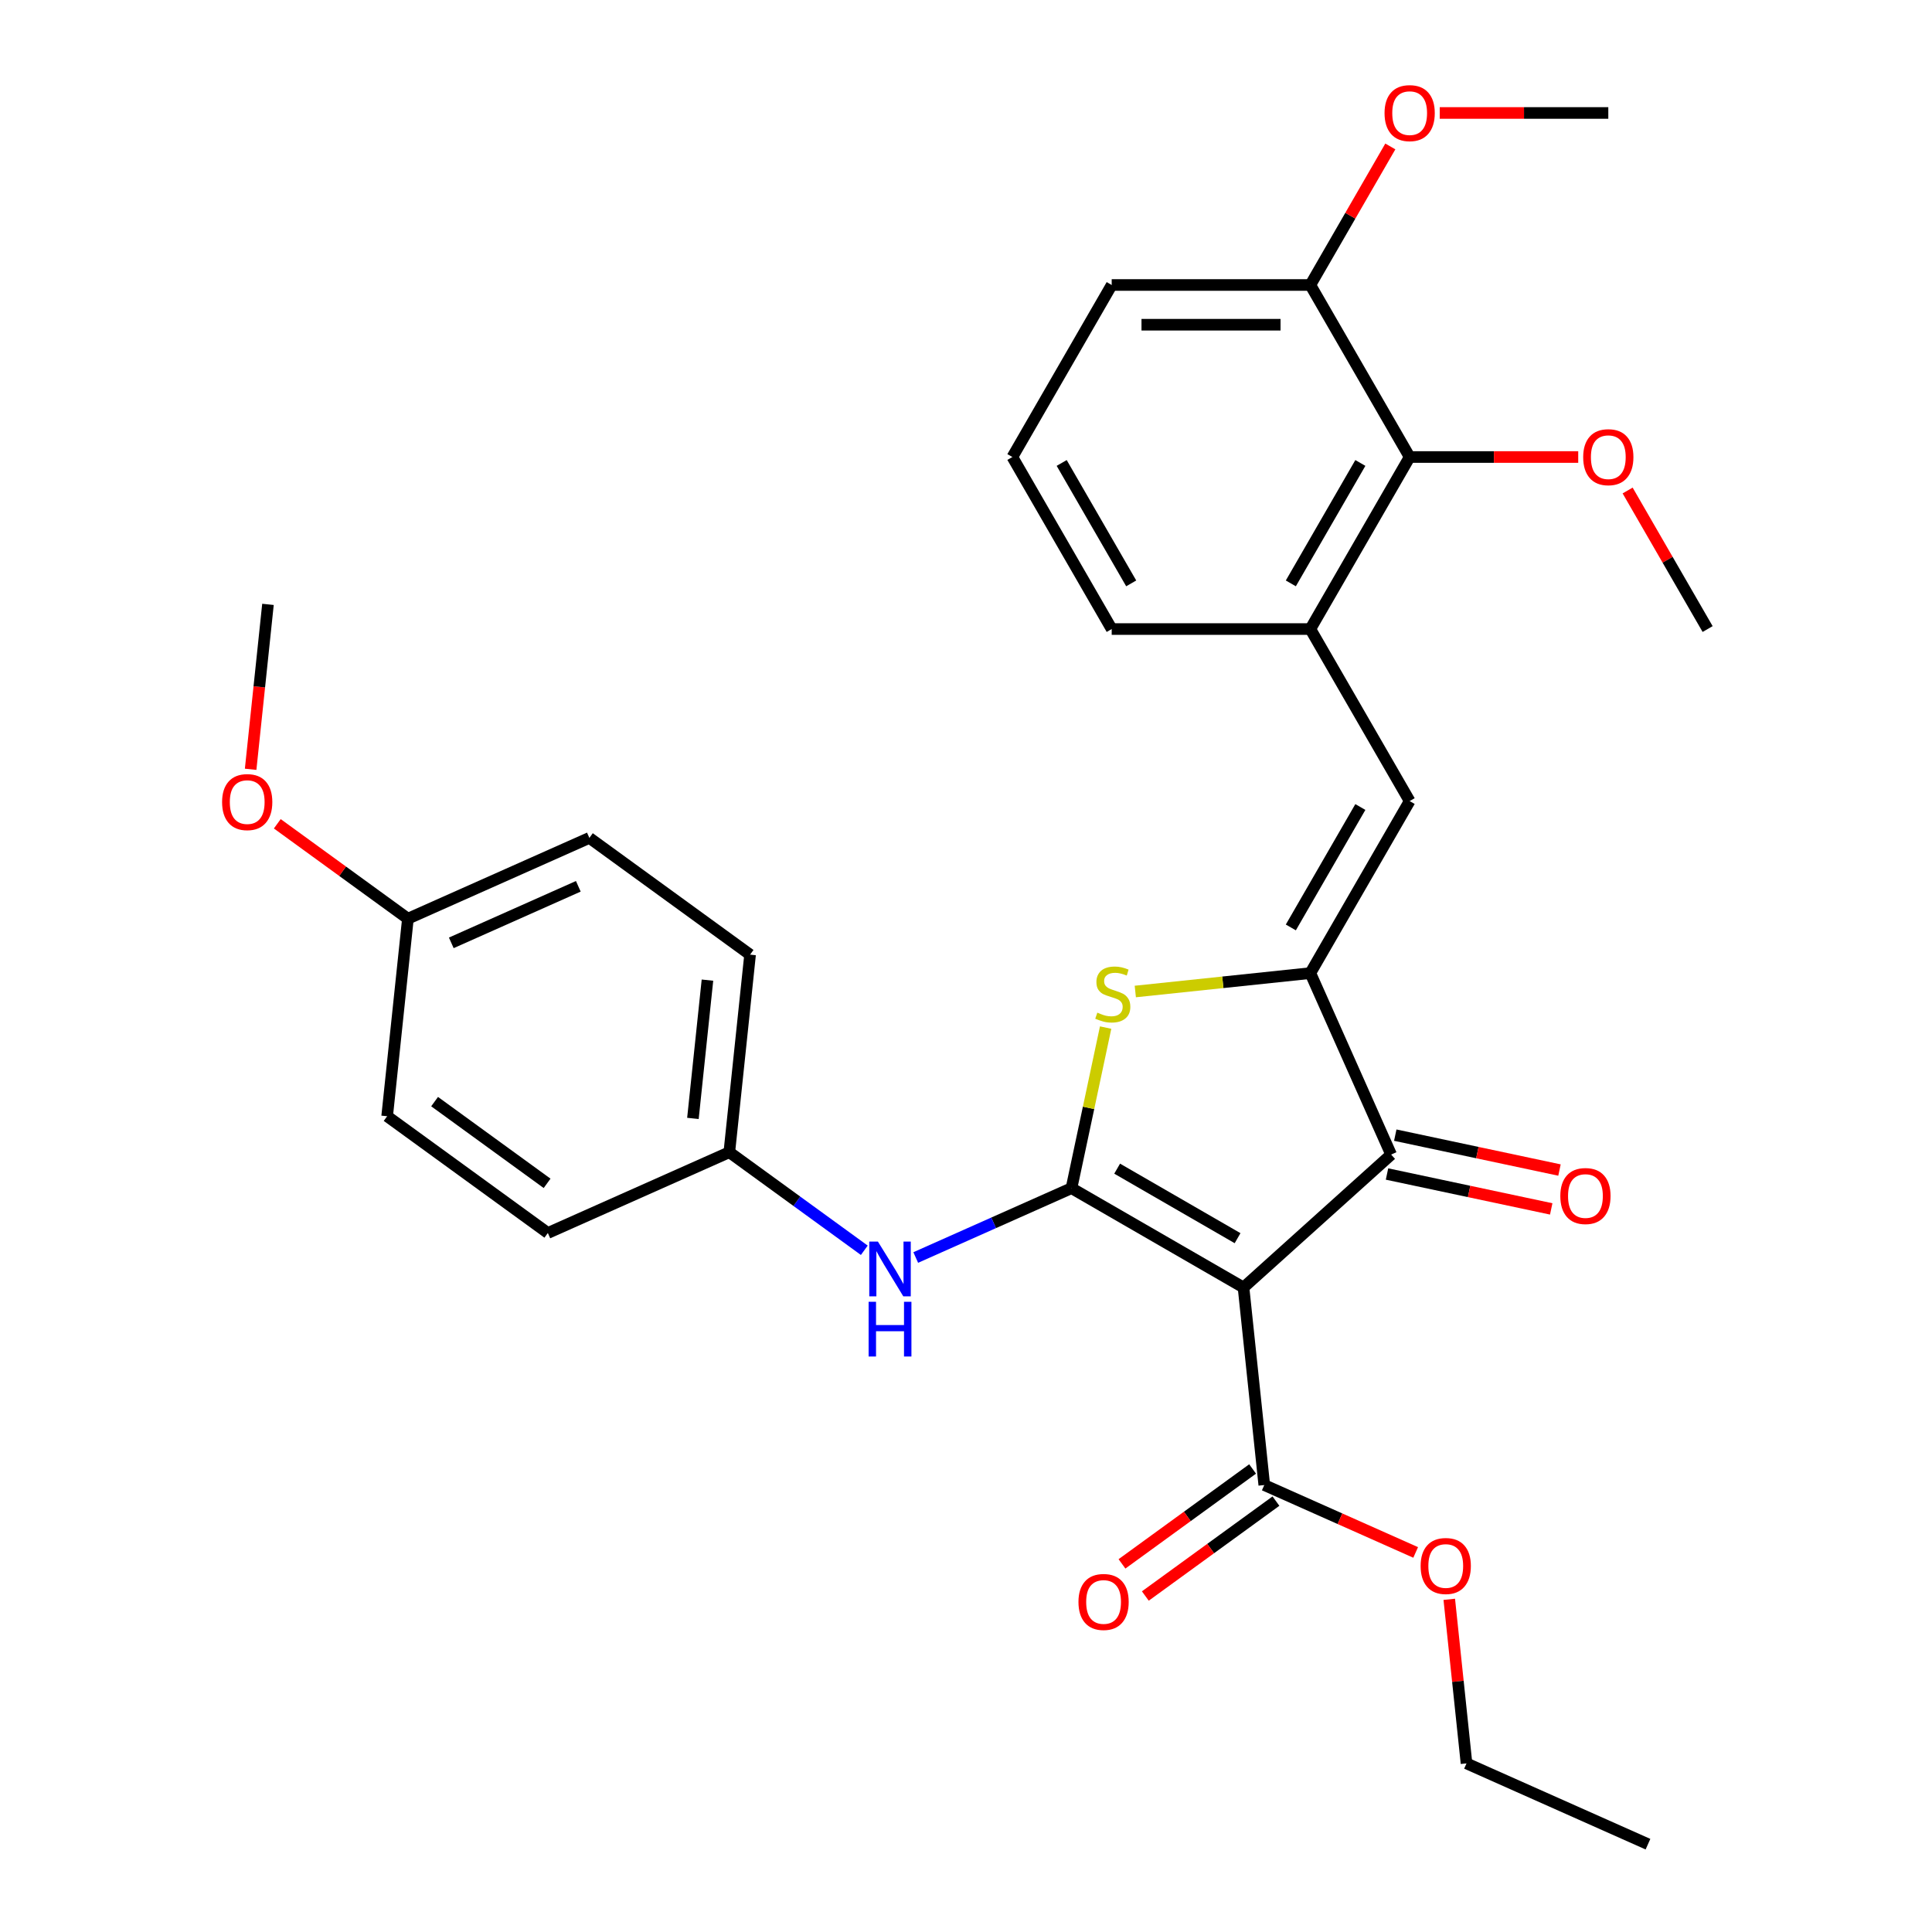 <?xml version='1.0' encoding='iso-8859-1'?>
<svg version='1.1' baseProfile='full'
              xmlns='http://www.w3.org/2000/svg'
                      xmlns:rdkit='http://www.rdkit.org/xml'
                      xmlns:xlink='http://www.w3.org/1999/xlink'
                  xml:space='preserve'
width='1000px' height='1000px' viewBox='0 0 1000 1000'>
<!-- END OF HEADER -->
<rect style='opacity:1.0;fill:#FFFFFF;stroke:none' width='1000' height='1000' x='0' y='0'> </rect>
<path class='bond-0' d='M 554.601,614.993 L 643.642,666.402' style='fill:none;fill-rule:evenodd;stroke:#000000;stroke-width:6px;stroke-linecap:butt;stroke-linejoin:miter;stroke-opacity:1' />
<path class='bond-0' d='M 578.238,604.896 L 640.567,640.882' style='fill:none;fill-rule:evenodd;stroke:#000000;stroke-width:6px;stroke-linecap:butt;stroke-linejoin:miter;stroke-opacity:1' />
<path class='bond-2' d='M 554.601,614.993 L 563.434,573.434' style='fill:none;fill-rule:evenodd;stroke:#000000;stroke-width:6px;stroke-linecap:butt;stroke-linejoin:miter;stroke-opacity:1' />
<path class='bond-2' d='M 563.434,573.434 L 572.268,531.875' style='fill:none;fill-rule:evenodd;stroke:#CCCC00;stroke-width:6px;stroke-linecap:butt;stroke-linejoin:miter;stroke-opacity:1' />
<path class='bond-6' d='M 554.601,614.993 L 514.292,632.94' style='fill:none;fill-rule:evenodd;stroke:#000000;stroke-width:6px;stroke-linecap:butt;stroke-linejoin:miter;stroke-opacity:1' />
<path class='bond-6' d='M 514.292,632.94 L 473.984,650.886' style='fill:none;fill-rule:evenodd;stroke:#0000FF;stroke-width:6px;stroke-linecap:butt;stroke-linejoin:miter;stroke-opacity:1' />
<path class='bond-3' d='M 643.642,666.402 L 720.049,597.604' style='fill:none;fill-rule:evenodd;stroke:#000000;stroke-width:6px;stroke-linecap:butt;stroke-linejoin:miter;stroke-opacity:1' />
<path class='bond-5' d='M 643.642,666.402 L 654.389,768.654' style='fill:none;fill-rule:evenodd;stroke:#000000;stroke-width:6px;stroke-linecap:butt;stroke-linejoin:miter;stroke-opacity:1' />
<path class='bond-1' d='M 678.23,503.677 L 632.929,508.438' style='fill:none;fill-rule:evenodd;stroke:#000000;stroke-width:6px;stroke-linecap:butt;stroke-linejoin:miter;stroke-opacity:1' />
<path class='bond-1' d='M 632.929,508.438 L 587.628,513.2' style='fill:none;fill-rule:evenodd;stroke:#CCCC00;stroke-width:6px;stroke-linecap:butt;stroke-linejoin:miter;stroke-opacity:1' />
<path class='bond-4' d='M 678.23,503.677 L 729.638,414.636' style='fill:none;fill-rule:evenodd;stroke:#000000;stroke-width:6px;stroke-linecap:butt;stroke-linejoin:miter;stroke-opacity:1' />
<path class='bond-4' d='M 668.133,480.039 L 704.119,417.71' style='fill:none;fill-rule:evenodd;stroke:#000000;stroke-width:6px;stroke-linecap:butt;stroke-linejoin:miter;stroke-opacity:1' />
<path class='bond-30' d='M 678.23,503.677 L 720.049,597.604' style='fill:none;fill-rule:evenodd;stroke:#000000;stroke-width:6px;stroke-linecap:butt;stroke-linejoin:miter;stroke-opacity:1' />
<path class='bond-9' d='M 717.912,607.661 L 760.411,616.695' style='fill:none;fill-rule:evenodd;stroke:#000000;stroke-width:6px;stroke-linecap:butt;stroke-linejoin:miter;stroke-opacity:1' />
<path class='bond-9' d='M 760.411,616.695 L 802.91,625.728' style='fill:none;fill-rule:evenodd;stroke:#FF0000;stroke-width:6px;stroke-linecap:butt;stroke-linejoin:miter;stroke-opacity:1' />
<path class='bond-9' d='M 722.187,587.547 L 764.686,596.581' style='fill:none;fill-rule:evenodd;stroke:#000000;stroke-width:6px;stroke-linecap:butt;stroke-linejoin:miter;stroke-opacity:1' />
<path class='bond-9' d='M 764.686,596.581 L 807.186,605.614' style='fill:none;fill-rule:evenodd;stroke:#FF0000;stroke-width:6px;stroke-linecap:butt;stroke-linejoin:miter;stroke-opacity:1' />
<path class='bond-7' d='M 729.638,414.636 L 678.23,325.594' style='fill:none;fill-rule:evenodd;stroke:#000000;stroke-width:6px;stroke-linecap:butt;stroke-linejoin:miter;stroke-opacity:1' />
<path class='bond-10' d='M 648.346,760.336 L 614.541,784.897' style='fill:none;fill-rule:evenodd;stroke:#000000;stroke-width:6px;stroke-linecap:butt;stroke-linejoin:miter;stroke-opacity:1' />
<path class='bond-10' d='M 614.541,784.897 L 580.736,809.458' style='fill:none;fill-rule:evenodd;stroke:#FF0000;stroke-width:6px;stroke-linecap:butt;stroke-linejoin:miter;stroke-opacity:1' />
<path class='bond-10' d='M 660.433,776.972 L 626.628,801.533' style='fill:none;fill-rule:evenodd;stroke:#000000;stroke-width:6px;stroke-linecap:butt;stroke-linejoin:miter;stroke-opacity:1' />
<path class='bond-10' d='M 626.628,801.533 L 592.823,826.094' style='fill:none;fill-rule:evenodd;stroke:#FF0000;stroke-width:6px;stroke-linecap:butt;stroke-linejoin:miter;stroke-opacity:1' />
<path class='bond-13' d='M 654.389,768.654 L 693.568,786.098' style='fill:none;fill-rule:evenodd;stroke:#000000;stroke-width:6px;stroke-linecap:butt;stroke-linejoin:miter;stroke-opacity:1' />
<path class='bond-13' d='M 693.568,786.098 L 732.746,803.541' style='fill:none;fill-rule:evenodd;stroke:#FF0000;stroke-width:6px;stroke-linecap:butt;stroke-linejoin:miter;stroke-opacity:1' />
<path class='bond-12' d='M 447.363,647.142 L 412.428,621.76' style='fill:none;fill-rule:evenodd;stroke:#0000FF;stroke-width:6px;stroke-linecap:butt;stroke-linejoin:miter;stroke-opacity:1' />
<path class='bond-12' d='M 412.428,621.76 L 377.493,596.379' style='fill:none;fill-rule:evenodd;stroke:#000000;stroke-width:6px;stroke-linecap:butt;stroke-linejoin:miter;stroke-opacity:1' />
<path class='bond-8' d='M 678.23,325.594 L 729.638,236.553' style='fill:none;fill-rule:evenodd;stroke:#000000;stroke-width:6px;stroke-linecap:butt;stroke-linejoin:miter;stroke-opacity:1' />
<path class='bond-8' d='M 668.133,301.956 L 704.119,239.627' style='fill:none;fill-rule:evenodd;stroke:#000000;stroke-width:6px;stroke-linecap:butt;stroke-linejoin:miter;stroke-opacity:1' />
<path class='bond-21' d='M 678.23,325.594 L 575.414,325.594' style='fill:none;fill-rule:evenodd;stroke:#000000;stroke-width:6px;stroke-linecap:butt;stroke-linejoin:miter;stroke-opacity:1' />
<path class='bond-11' d='M 729.638,236.553 L 678.23,147.511' style='fill:none;fill-rule:evenodd;stroke:#000000;stroke-width:6px;stroke-linecap:butt;stroke-linejoin:miter;stroke-opacity:1' />
<path class='bond-14' d='M 729.638,236.553 L 773.261,236.553' style='fill:none;fill-rule:evenodd;stroke:#000000;stroke-width:6px;stroke-linecap:butt;stroke-linejoin:miter;stroke-opacity:1' />
<path class='bond-14' d='M 773.261,236.553 L 816.884,236.553' style='fill:none;fill-rule:evenodd;stroke:#FF0000;stroke-width:6px;stroke-linecap:butt;stroke-linejoin:miter;stroke-opacity:1' />
<path class='bond-20' d='M 678.23,147.511 L 698.931,111.656' style='fill:none;fill-rule:evenodd;stroke:#000000;stroke-width:6px;stroke-linecap:butt;stroke-linejoin:miter;stroke-opacity:1' />
<path class='bond-20' d='M 698.931,111.656 L 719.632,75.8' style='fill:none;fill-rule:evenodd;stroke:#FF0000;stroke-width:6px;stroke-linecap:butt;stroke-linejoin:miter;stroke-opacity:1' />
<path class='bond-32' d='M 678.23,147.511 L 575.414,147.511' style='fill:none;fill-rule:evenodd;stroke:#000000;stroke-width:6px;stroke-linecap:butt;stroke-linejoin:miter;stroke-opacity:1' />
<path class='bond-32' d='M 662.808,168.075 L 590.836,168.075' style='fill:none;fill-rule:evenodd;stroke:#000000;stroke-width:6px;stroke-linecap:butt;stroke-linejoin:miter;stroke-opacity:1' />
<path class='bond-16' d='M 377.493,596.379 L 283.566,638.198' style='fill:none;fill-rule:evenodd;stroke:#000000;stroke-width:6px;stroke-linecap:butt;stroke-linejoin:miter;stroke-opacity:1' />
<path class='bond-17' d='M 377.493,596.379 L 388.241,494.126' style='fill:none;fill-rule:evenodd;stroke:#000000;stroke-width:6px;stroke-linecap:butt;stroke-linejoin:miter;stroke-opacity:1' />
<path class='bond-17' d='M 358.655,578.891 L 366.178,507.314' style='fill:none;fill-rule:evenodd;stroke:#000000;stroke-width:6px;stroke-linecap:butt;stroke-linejoin:miter;stroke-opacity:1' />
<path class='bond-25' d='M 750.138,827.804 L 754.601,870.265' style='fill:none;fill-rule:evenodd;stroke:#FF0000;stroke-width:6px;stroke-linecap:butt;stroke-linejoin:miter;stroke-opacity:1' />
<path class='bond-25' d='M 754.601,870.265 L 759.064,912.726' style='fill:none;fill-rule:evenodd;stroke:#000000;stroke-width:6px;stroke-linecap:butt;stroke-linejoin:miter;stroke-opacity:1' />
<path class='bond-26' d='M 842.46,253.883 L 863.161,289.739' style='fill:none;fill-rule:evenodd;stroke:#FF0000;stroke-width:6px;stroke-linecap:butt;stroke-linejoin:miter;stroke-opacity:1' />
<path class='bond-26' d='M 863.161,289.739 L 883.862,325.594' style='fill:none;fill-rule:evenodd;stroke:#000000;stroke-width:6px;stroke-linecap:butt;stroke-linejoin:miter;stroke-opacity:1' />
<path class='bond-15' d='M 211.133,475.511 L 305.061,433.692' style='fill:none;fill-rule:evenodd;stroke:#000000;stroke-width:6px;stroke-linecap:butt;stroke-linejoin:miter;stroke-opacity:1' />
<path class='bond-15' d='M 233.586,488.024 L 299.335,458.75' style='fill:none;fill-rule:evenodd;stroke:#000000;stroke-width:6px;stroke-linecap:butt;stroke-linejoin:miter;stroke-opacity:1' />
<path class='bond-22' d='M 211.133,475.511 L 177.329,450.951' style='fill:none;fill-rule:evenodd;stroke:#000000;stroke-width:6px;stroke-linecap:butt;stroke-linejoin:miter;stroke-opacity:1' />
<path class='bond-22' d='M 177.329,450.951 L 143.524,426.39' style='fill:none;fill-rule:evenodd;stroke:#FF0000;stroke-width:6px;stroke-linecap:butt;stroke-linejoin:miter;stroke-opacity:1' />
<path class='bond-31' d='M 211.133,475.511 L 200.386,577.764' style='fill:none;fill-rule:evenodd;stroke:#000000;stroke-width:6px;stroke-linecap:butt;stroke-linejoin:miter;stroke-opacity:1' />
<path class='bond-18' d='M 283.566,638.198 L 200.386,577.764' style='fill:none;fill-rule:evenodd;stroke:#000000;stroke-width:6px;stroke-linecap:butt;stroke-linejoin:miter;stroke-opacity:1' />
<path class='bond-18' d='M 283.176,612.497 L 224.95,570.193' style='fill:none;fill-rule:evenodd;stroke:#000000;stroke-width:6px;stroke-linecap:butt;stroke-linejoin:miter;stroke-opacity:1' />
<path class='bond-19' d='M 388.241,494.126 L 305.061,433.692' style='fill:none;fill-rule:evenodd;stroke:#000000;stroke-width:6px;stroke-linecap:butt;stroke-linejoin:miter;stroke-opacity:1' />
<path class='bond-27' d='M 745.209,58.47 L 788.831,58.47' style='fill:none;fill-rule:evenodd;stroke:#FF0000;stroke-width:6px;stroke-linecap:butt;stroke-linejoin:miter;stroke-opacity:1' />
<path class='bond-27' d='M 788.831,58.47 L 832.454,58.47' style='fill:none;fill-rule:evenodd;stroke:#000000;stroke-width:6px;stroke-linecap:butt;stroke-linejoin:miter;stroke-opacity:1' />
<path class='bond-23' d='M 575.414,325.594 L 524.006,236.553' style='fill:none;fill-rule:evenodd;stroke:#000000;stroke-width:6px;stroke-linecap:butt;stroke-linejoin:miter;stroke-opacity:1' />
<path class='bond-23' d='M 585.511,301.956 L 549.525,239.627' style='fill:none;fill-rule:evenodd;stroke:#000000;stroke-width:6px;stroke-linecap:butt;stroke-linejoin:miter;stroke-opacity:1' />
<path class='bond-28' d='M 129.729,398.187 L 134.215,355.506' style='fill:none;fill-rule:evenodd;stroke:#FF0000;stroke-width:6px;stroke-linecap:butt;stroke-linejoin:miter;stroke-opacity:1' />
<path class='bond-28' d='M 134.215,355.506 L 138.701,312.824' style='fill:none;fill-rule:evenodd;stroke:#000000;stroke-width:6px;stroke-linecap:butt;stroke-linejoin:miter;stroke-opacity:1' />
<path class='bond-24' d='M 524.006,236.553 L 575.414,147.511' style='fill:none;fill-rule:evenodd;stroke:#000000;stroke-width:6px;stroke-linecap:butt;stroke-linejoin:miter;stroke-opacity:1' />
<path class='bond-29' d='M 759.064,912.726 L 852.991,954.545' style='fill:none;fill-rule:evenodd;stroke:#000000;stroke-width:6px;stroke-linecap:butt;stroke-linejoin:miter;stroke-opacity:1' />
<path  class='atom-3' d='M 567.977 524.144
Q 568.297 524.264, 569.617 524.824
Q 570.937 525.384, 572.377 525.744
Q 573.857 526.064, 575.297 526.064
Q 577.977 526.064, 579.537 524.784
Q 581.097 523.464, 581.097 521.184
Q 581.097 519.624, 580.297 518.664
Q 579.537 517.704, 578.337 517.184
Q 577.137 516.664, 575.137 516.064
Q 572.617 515.304, 571.097 514.584
Q 569.617 513.864, 568.537 512.344
Q 567.497 510.824, 567.497 508.264
Q 567.497 504.704, 569.897 502.504
Q 572.337 500.304, 577.137 500.304
Q 580.417 500.304, 584.137 501.864
L 583.217 504.944
Q 579.817 503.544, 577.257 503.544
Q 574.497 503.544, 572.977 504.704
Q 571.457 505.824, 571.497 507.784
Q 571.497 509.304, 572.257 510.224
Q 573.057 511.144, 574.177 511.664
Q 575.337 512.184, 577.257 512.784
Q 579.817 513.584, 581.337 514.384
Q 582.857 515.184, 583.937 516.824
Q 585.057 518.424, 585.057 521.184
Q 585.057 525.104, 582.417 527.224
Q 579.817 529.304, 575.457 529.304
Q 572.937 529.304, 571.017 528.744
Q 569.137 528.224, 566.897 527.304
L 567.977 524.144
' fill='#CCCC00'/>
<path  class='atom-7' d='M 454.413 642.653
L 463.693 657.653
Q 464.613 659.133, 466.093 661.813
Q 467.573 664.493, 467.653 664.653
L 467.653 642.653
L 471.413 642.653
L 471.413 670.973
L 467.533 670.973
L 457.573 654.573
Q 456.413 652.653, 455.173 650.453
Q 453.973 648.253, 453.613 647.573
L 453.613 670.973
L 449.933 670.973
L 449.933 642.653
L 454.413 642.653
' fill='#0000FF'/>
<path  class='atom-7' d='M 449.593 673.805
L 453.433 673.805
L 453.433 685.845
L 467.913 685.845
L 467.913 673.805
L 471.753 673.805
L 471.753 702.125
L 467.913 702.125
L 467.913 689.045
L 453.433 689.045
L 453.433 702.125
L 449.593 702.125
L 449.593 673.805
' fill='#0000FF'/>
<path  class='atom-10' d='M 807.619 619.061
Q 807.619 612.261, 810.979 608.461
Q 814.339 604.661, 820.619 604.661
Q 826.899 604.661, 830.259 608.461
Q 833.619 612.261, 833.619 619.061
Q 833.619 625.941, 830.219 629.861
Q 826.819 633.741, 820.619 633.741
Q 814.379 633.741, 810.979 629.861
Q 807.619 625.981, 807.619 619.061
M 820.619 630.541
Q 824.939 630.541, 827.259 627.661
Q 829.619 624.741, 829.619 619.061
Q 829.619 613.501, 827.259 610.701
Q 824.939 607.861, 820.619 607.861
Q 816.299 607.861, 813.939 610.661
Q 811.619 613.461, 811.619 619.061
Q 811.619 624.781, 813.939 627.661
Q 816.299 630.541, 820.619 630.541
' fill='#FF0000'/>
<path  class='atom-11' d='M 558.209 829.168
Q 558.209 822.368, 561.569 818.568
Q 564.929 814.768, 571.209 814.768
Q 577.489 814.768, 580.849 818.568
Q 584.209 822.368, 584.209 829.168
Q 584.209 836.048, 580.809 839.968
Q 577.409 843.848, 571.209 843.848
Q 564.969 843.848, 561.569 839.968
Q 558.209 836.088, 558.209 829.168
M 571.209 840.648
Q 575.529 840.648, 577.849 837.768
Q 580.209 834.848, 580.209 829.168
Q 580.209 823.608, 577.849 820.808
Q 575.529 817.968, 571.209 817.968
Q 566.889 817.968, 564.529 820.768
Q 562.209 823.568, 562.209 829.168
Q 562.209 834.888, 564.529 837.768
Q 566.889 840.648, 571.209 840.648
' fill='#FF0000'/>
<path  class='atom-14' d='M 735.316 810.553
Q 735.316 803.753, 738.676 799.953
Q 742.036 796.153, 748.316 796.153
Q 754.596 796.153, 757.956 799.953
Q 761.316 803.753, 761.316 810.553
Q 761.316 817.433, 757.916 821.353
Q 754.516 825.233, 748.316 825.233
Q 742.076 825.233, 738.676 821.353
Q 735.316 817.473, 735.316 810.553
M 748.316 822.033
Q 752.636 822.033, 754.956 819.153
Q 757.316 816.233, 757.316 810.553
Q 757.316 804.993, 754.956 802.193
Q 752.636 799.353, 748.316 799.353
Q 743.996 799.353, 741.636 802.153
Q 739.316 804.953, 739.316 810.553
Q 739.316 816.273, 741.636 819.153
Q 743.996 822.033, 748.316 822.033
' fill='#FF0000'/>
<path  class='atom-15' d='M 819.454 236.633
Q 819.454 229.833, 822.814 226.033
Q 826.174 222.233, 832.454 222.233
Q 838.734 222.233, 842.094 226.033
Q 845.454 229.833, 845.454 236.633
Q 845.454 243.513, 842.054 247.433
Q 838.654 251.313, 832.454 251.313
Q 826.214 251.313, 822.814 247.433
Q 819.454 243.553, 819.454 236.633
M 832.454 248.113
Q 836.774 248.113, 839.094 245.233
Q 841.454 242.313, 841.454 236.633
Q 841.454 231.073, 839.094 228.273
Q 836.774 225.433, 832.454 225.433
Q 828.134 225.433, 825.774 228.233
Q 823.454 231.033, 823.454 236.633
Q 823.454 242.353, 825.774 245.233
Q 828.134 248.113, 832.454 248.113
' fill='#FF0000'/>
<path  class='atom-21' d='M 716.638 58.55
Q 716.638 51.75, 719.998 47.95
Q 723.358 44.15, 729.638 44.15
Q 735.918 44.15, 739.278 47.95
Q 742.638 51.75, 742.638 58.55
Q 742.638 65.43, 739.238 69.35
Q 735.838 73.23, 729.638 73.23
Q 723.398 73.23, 719.998 69.35
Q 716.638 65.47, 716.638 58.55
M 729.638 70.03
Q 733.958 70.03, 736.278 67.15
Q 738.638 64.23, 738.638 58.55
Q 738.638 52.99, 736.278 50.19
Q 733.958 47.35, 729.638 47.35
Q 725.318 47.35, 722.958 50.15
Q 720.638 52.95, 720.638 58.55
Q 720.638 64.27, 722.958 67.15
Q 725.318 70.03, 729.638 70.03
' fill='#FF0000'/>
<path  class='atom-23' d='M 114.953 415.157
Q 114.953 408.357, 118.313 404.557
Q 121.673 400.757, 127.953 400.757
Q 134.233 400.757, 137.593 404.557
Q 140.953 408.357, 140.953 415.157
Q 140.953 422.037, 137.553 425.957
Q 134.153 429.837, 127.953 429.837
Q 121.713 429.837, 118.313 425.957
Q 114.953 422.077, 114.953 415.157
M 127.953 426.637
Q 132.273 426.637, 134.593 423.757
Q 136.953 420.837, 136.953 415.157
Q 136.953 409.597, 134.593 406.797
Q 132.273 403.957, 127.953 403.957
Q 123.633 403.957, 121.273 406.757
Q 118.953 409.557, 118.953 415.157
Q 118.953 420.877, 121.273 423.757
Q 123.633 426.637, 127.953 426.637
' fill='#FF0000'/>
</svg>

